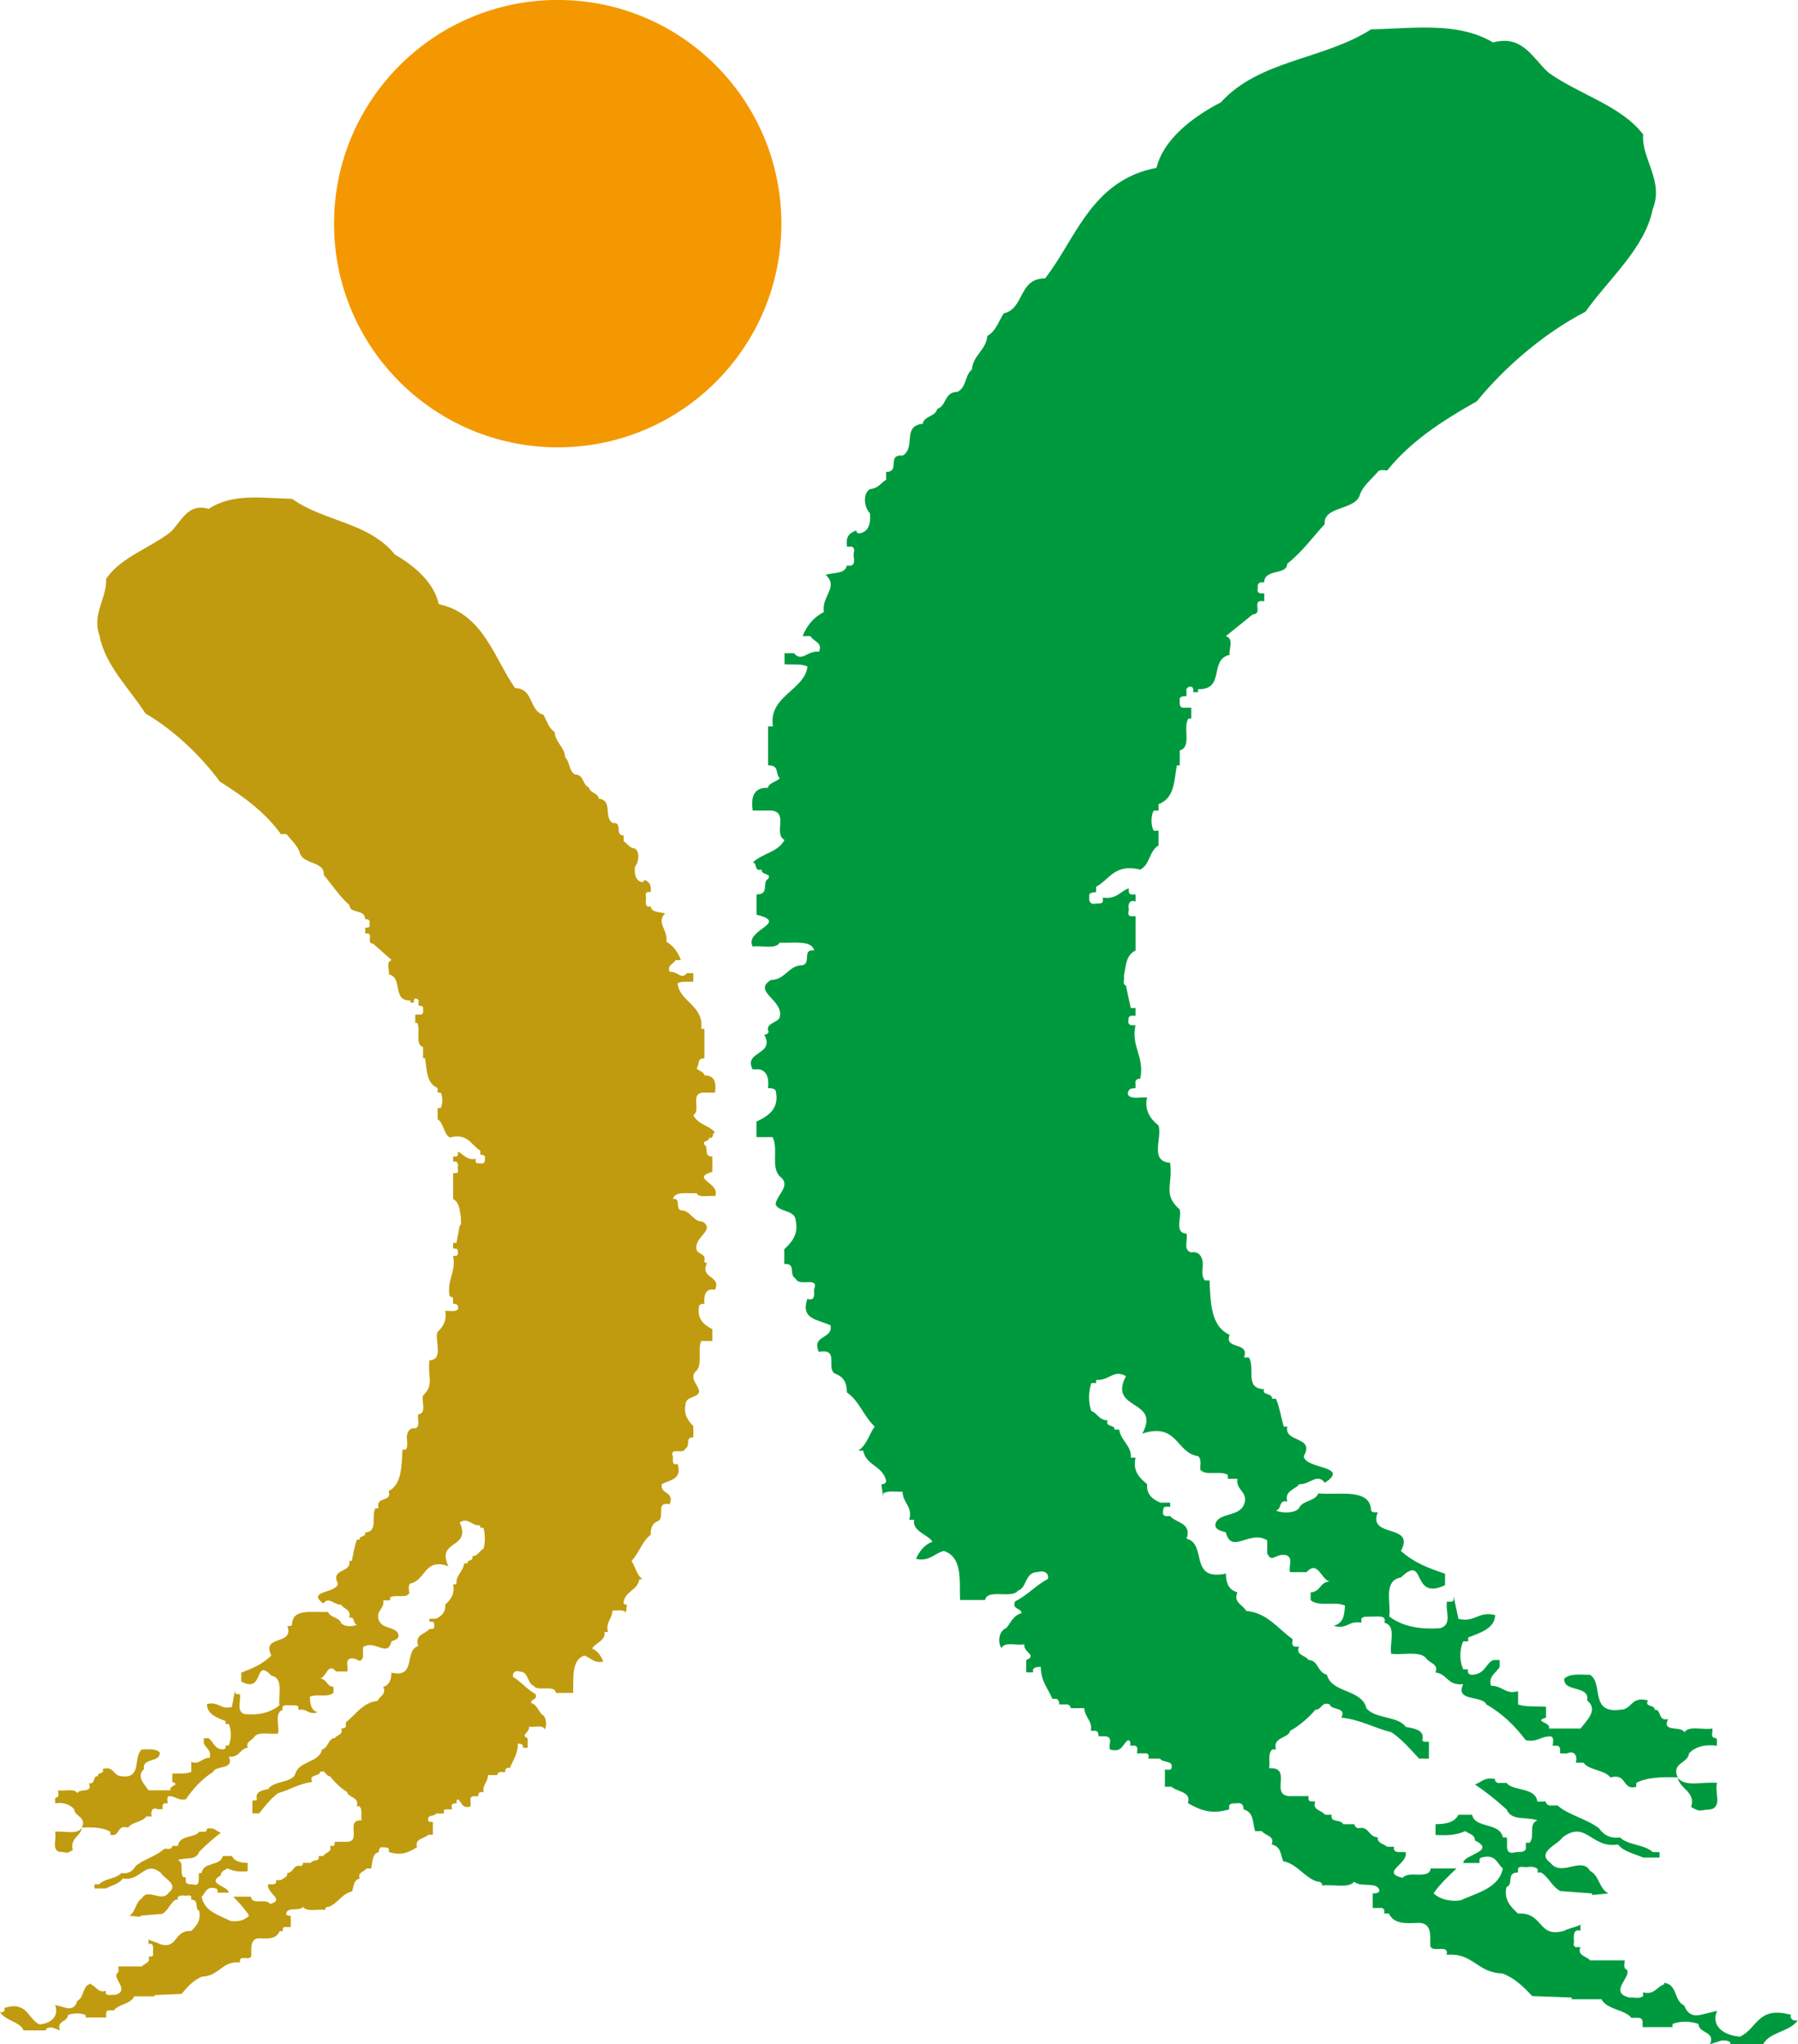 <?xml version="1.0" encoding="UTF-8" standalone="no"?>
<!-- Generator: Adobe Illustrator 16.0.0, SVG Export Plug-In . SVG Version: 6.00 Build 0)  -->

<svg
   xmlns:dc="http://purl.org/dc/elements/1.1/"
   xmlns:cc="http://creativecommons.org/ns#"
   xmlns:rdf="http://www.w3.org/1999/02/22-rdf-syntax-ns#"
   xmlns:svg="http://www.w3.org/2000/svg"
   xmlns="http://www.w3.org/2000/svg"
   xmlns:sodipodi="http://sodipodi.sourceforge.net/DTD/sodipodi-0.dtd"
   xmlns:inkscape="http://www.inkscape.org/namespaces/inkscape"
   version="1.1"
   id="圖層_1"
   x="0px"
   y="0px"
   width="200"
   height="227.386"
   viewBox="0 0 200 227.386"
   enable-background="new 0 0 595.276 841.89"
   xml:space="preserve"
   inkscape:version="0.48.4 r9939"
   sodipodi:docname="工程會.svg"><defs
   id="defs15" /><sodipodi:namedview
   pagecolor="#ffffff"
   bordercolor="#666666"
   borderopacity="1"
   objecttolerance="10"
   gridtolerance="10"
   guidetolerance="10"
   inkscape:pageopacity="0"
   inkscape:pageshadow="2"
   inkscape:window-width="1440"
   inkscape:window-height="747"
   id="namedview13"
   showgrid="false"
   fit-margin-top="0"
   fit-margin-left="0"
   fit-margin-right="0"
   fit-margin-bottom="0"
   inkscape:zoom="0.28032165"
   inkscape:cx="-145.55296"
   inkscape:cy="-232.24696"
   inkscape:window-x="-8"
   inkscape:window-y="-8"
   inkscape:window-maximized="1"
   inkscape:current-layer="圖層_1" />
<g
   id="g3"
   transform="matrix(7.004,0,0,7.004,-3104.122,-1094.26)">
	<g
   id="g5">
		<path
   d="m 471.194,188.698 h -0.521 c 0.017,-0.059 -0.093,-0.059 -0.135,-0.059 l -0.188,0.059 c 0.092,-0.208 -0.182,-0.169 -0.182,-0.32 -0.122,-0.049 -0.304,-0.049 -0.413,0 v 0.049 h -0.472 c -0.016,-0.049 0.031,-0.148 -0.079,-0.148 H 469.1 c -0.106,-0.136 -0.379,-0.123 -0.475,-0.295 h -0.471 v -0.027 l -0.628,-0.023 c -0.138,-0.149 -0.275,-0.284 -0.472,-0.359 -0.412,-0.013 -0.461,-0.333 -0.887,-0.297 0.045,-0.183 -0.245,-0.014 -0.26,-0.149 0,-0.146 0.03,-0.358 -0.185,-0.358 -0.227,0.013 -0.395,0.013 -0.473,-0.149 h -0.076 c 0.017,-0.048 0,-0.098 -0.073,-0.087 h -0.107 v -0.232 c 0.042,0 0.09,0 0.107,-0.038 -0.018,-0.16 -0.293,-0.048 -0.401,-0.147 -0.09,0.11 -0.331,0.037 -0.516,0.061 0.029,-0.024 -0.032,-0.074 -0.063,-0.061 -0.213,-0.062 -0.322,-0.284 -0.548,-0.325 -0.047,-0.121 -0.033,-0.23 -0.184,-0.268 0.059,-0.137 -0.107,-0.137 -0.155,-0.21 h -0.107 c -0.046,-0.148 -0.016,-0.298 -0.184,-0.346 0,-0.052 -0.018,-0.099 -0.074,-0.099 -0.047,0.01 -0.122,-0.013 -0.154,0.036 v 0.063 c -0.291,0.085 -0.456,0.012 -0.656,-0.099 0.06,-0.186 -0.168,-0.175 -0.26,-0.26 h -0.105 v -0.273 c 0.045,0 0.09,0.015 0.105,-0.021 0.031,-0.137 -0.137,-0.078 -0.182,-0.153 h -0.186 c 0.018,-0.047 0,-0.096 -0.06,-0.084 h -0.121 c 0,-0.037 0.029,-0.1 -0.031,-0.122 h -0.075 c 0,-0.027 0.013,-0.076 -0.032,-0.088 -0.09,0.049 -0.09,0.21 -0.291,0.148 -0.029,-0.073 0.062,-0.199 -0.077,-0.209 h -0.104 c 0,-0.027 0,-0.076 -0.046,-0.087 h -0.076 c 0.028,-0.16 -0.089,-0.197 -0.105,-0.359 h -0.218 c 0.019,-0.023 -0.045,-0.075 -0.072,-0.06 h -0.108 c 0,-0.026 0,-0.075 -0.049,-0.089 h -0.059 c -0.074,-0.173 -0.184,-0.284 -0.184,-0.507 -0.047,0 -0.094,0 -0.123,0.039 v 0.048 h -0.108 v -0.196 c 0.185,-0.076 -0.056,-0.125 -0.029,-0.25 -0.122,0.027 -0.317,-0.048 -0.364,0.061 -0.061,-0.084 -0.049,-0.271 0.075,-0.318 0.076,-0.087 0.107,-0.2 0.245,-0.237 -0.017,-0.096 -0.152,-0.048 -0.106,-0.185 0.213,-0.111 0.317,-0.247 0.521,-0.358 0.028,-0.073 -0.047,-0.148 -0.156,-0.11 -0.214,0 -0.168,0.248 -0.318,0.295 -0.092,0.136 -0.49,-0.037 -0.521,0.149 h -0.398 c -0.013,-0.296 0.047,-0.68 -0.258,-0.779 -0.152,0.038 -0.229,0.173 -0.441,0.126 0.043,-0.1 0.12,-0.222 0.26,-0.273 -0.064,-0.111 -0.323,-0.162 -0.291,-0.347 h -0.078 c 0.063,-0.208 -0.105,-0.273 -0.105,-0.445 -0.108,0 -0.23,-0.023 -0.306,0.025 v 0.063 l -0.032,-0.21 c 0.032,0.011 0.092,-0.023 0.074,-0.064 -0.059,-0.232 -0.317,-0.232 -0.361,-0.468 h -0.08 c 0.138,-0.087 0.171,-0.258 0.262,-0.383 -0.182,-0.173 -0.244,-0.406 -0.442,-0.542 0,-0.149 -0.046,-0.247 -0.186,-0.297 -0.154,-0.085 0.078,-0.41 -0.259,-0.346 -0.121,-0.273 0.229,-0.199 0.186,-0.422 -0.217,-0.098 -0.476,-0.098 -0.369,-0.419 0.136,0.037 0.106,-0.086 0.106,-0.149 0.093,-0.222 -0.242,-0.037 -0.289,-0.173 -0.121,-0.06 0.016,-0.247 -0.183,-0.233 v -0.236 c 0.123,-0.109 0.229,-0.248 0.183,-0.444 0,-0.186 -0.274,-0.138 -0.321,-0.27 0.018,-0.152 0.262,-0.3 0.063,-0.446 -0.139,-0.149 -0.016,-0.433 -0.11,-0.619 h -0.257 v -0.247 c 0.215,-0.099 0.367,-0.222 0.305,-0.494 -0.03,-0.037 -0.076,-0.037 -0.122,-0.037 0.017,-0.122 0,-0.271 -0.137,-0.298 h -0.107 c -0.15,-0.295 0.366,-0.222 0.184,-0.554 0.032,0.013 0.093,-0.037 0.061,-0.061 -0.028,-0.125 0.155,-0.125 0.185,-0.211 0.076,-0.273 -0.443,-0.41 -0.139,-0.594 0.23,0 0.276,-0.235 0.504,-0.235 0.139,-0.037 -0.014,-0.259 0.183,-0.234 -0.044,-0.172 -0.334,-0.112 -0.548,-0.124 -0.063,0.113 -0.289,0.039 -0.429,0.062 -0.139,-0.271 0.597,-0.372 0.062,-0.506 v -0.322 c 0.215,0 0.078,-0.186 0.183,-0.247 0.063,-0.098 -0.104,-0.048 -0.104,-0.148 -0.125,0.036 -0.063,-0.111 -0.14,-0.111 0.154,-0.149 0.399,-0.16 0.505,-0.359 -0.184,-0.1 0.074,-0.445 -0.215,-0.467 h -0.29 c -0.028,-0.189 0,-0.372 0.244,-0.36 0,-0.074 0.14,-0.1 0.185,-0.151 -0.078,-0.084 0,-0.207 -0.185,-0.207 v -0.618 h 0.077 c -0.077,-0.482 0.502,-0.572 0.549,-0.95 -0.09,-0.051 -0.242,-0.027 -0.365,-0.038 v -0.174 h 0.151 c 0.124,0.149 0.214,-0.049 0.397,-0.024 0.062,-0.151 -0.09,-0.16 -0.136,-0.248 h -0.124 c 0.062,-0.16 0.17,-0.298 0.338,-0.383 -0.046,-0.248 0.243,-0.394 0.026,-0.592 0.154,-0.039 0.308,-0.013 0.34,-0.149 0.153,0.038 0.105,-0.11 0.105,-0.172 0,-0.037 0.033,-0.1 -0.029,-0.125 h -0.076 c -0.017,-0.148 0.017,-0.209 0.153,-0.259 -0.015,0.025 0.013,0.037 0.027,0.05 0.171,-0.013 0.199,-0.172 0.185,-0.321 -0.089,-0.086 -0.122,-0.308 0,-0.384 0.138,-0.012 0.168,-0.096 0.257,-0.148 v -0.125 c 0.232,0 0,-0.284 0.264,-0.259 0.215,-0.135 -0.018,-0.468 0.318,-0.506 0.017,-0.124 0.201,-0.11 0.23,-0.235 0.152,-0.05 0.107,-0.271 0.323,-0.271 0.15,-0.087 0.105,-0.246 0.228,-0.358 0.014,-0.222 0.229,-0.31 0.243,-0.53 0.138,-0.075 0.182,-0.237 0.261,-0.358 0.334,-0.076 0.229,-0.556 0.657,-0.556 0.487,-0.62 0.732,-1.558 1.77,-1.756 0.107,-0.445 0.563,-0.804 1.021,-1.039 0.613,-0.678 1.637,-0.678 2.386,-1.16 0.688,-0.014 1.374,-0.125 1.938,0.208 0.475,-0.132 0.644,0.274 0.886,0.484 0.489,0.346 1.146,0.519 1.498,0.977 -0.032,0.382 0.335,0.739 0.151,1.187 -0.12,0.616 -0.7,1.109 -1.067,1.628 -0.692,0.358 -1.313,0.915 -1.726,1.423 -0.565,0.318 -1.056,0.642 -1.423,1.098 -0.044,0 -0.118,-0.023 -0.151,0.024 -0.105,0.125 -0.243,0.224 -0.291,0.384 -0.088,0.223 -0.578,0.162 -0.551,0.445 -0.195,0.21 -0.349,0.433 -0.596,0.629 0,0.186 -0.365,0.074 -0.365,0.297 -0.046,-0.011 -0.104,0 -0.104,0.062 0.013,0.037 -0.033,0.088 0.043,0.111 h 0.062 v 0.125 c -0.229,-0.037 0,0.196 -0.184,0.21 l -0.427,0.345 c 0.137,0.037 0.045,0.21 0.061,0.297 -0.335,0.074 -0.061,0.555 -0.502,0.545 v 0.047 h -0.077 c 0,-0.024 0.013,-0.074 -0.031,-0.087 -0.046,-0.011 -0.091,0.04 -0.075,0.063 v 0.087 c -0.063,0 -0.121,0.011 -0.107,0.063 0,0.048 -0.014,0.121 0.061,0.121 h 0.122 v 0.172 h -0.046 c -0.093,0.149 0.06,0.447 -0.137,0.507 v 0.237 h -0.046 c -0.046,0.247 -0.033,0.519 -0.291,0.616 v 0.102 h -0.077 c -0.046,0.084 -0.046,0.232 0,0.319 h 0.077 v 0.234 c -0.15,0.088 -0.136,0.31 -0.291,0.384 -0.411,-0.1 -0.487,0.161 -0.7,0.272 v 0.086 c -0.048,0 -0.124,0.013 -0.109,0.062 0,0.049 -0.015,0.124 0.078,0.124 0.044,-0.014 0.122,0.012 0.138,-0.037 v -0.063 c 0.214,0.036 0.289,-0.11 0.413,-0.147 0,0.037 -0.016,0.074 0.031,0.098 h 0.075 v 0.112 c -0.107,-0.038 -0.122,0.06 -0.106,0.122 -10e-4,0.037 -0.032,0.1 0.031,0.111 h 0.075 v 0.545 c -0.152,0.074 -0.152,0.234 -0.185,0.405 0.015,0.053 -0.033,0.127 0.032,0.152 l 0.077,0.357 h 0.075 v 0.123 c -0.032,0 -0.09,-0.012 -0.107,0.026 0,0.035 -0.031,0.099 0.032,0.123 h 0.075 c -0.075,0.345 0.152,0.507 0.074,0.854 -0.043,-0.016 -0.09,0.036 -0.074,0.062 v 0.085 c -0.032,0 -0.09,0 -0.107,0.037 -0.063,0.111 0.092,0.124 0.182,0.111 h 0.109 c -0.047,0.21 0.059,0.346 0.182,0.444 0.063,0.199 -0.15,0.568 0.185,0.593 0.042,0.371 -0.121,0.496 0.152,0.742 0.033,0.124 -0.092,0.373 0.107,0.382 0.029,0.102 -0.063,0.26 0.075,0.298 0.141,-0.025 0.184,0.098 0.184,0.186 0,0.087 -0.029,0.184 0.032,0.26 h 0.075 c 0.016,0.345 0.016,0.728 0.319,0.863 -0.093,0.246 0.321,0.099 0.229,0.36 h 0.077 c 0.106,0.174 -0.077,0.492 0.244,0.505 -0.046,0.099 0.125,0.051 0.125,0.15 h 0.061 c 0.06,0.148 0.076,0.27 0.123,0.443 h 0.057 c -0.057,0.26 0.444,0.148 0.261,0.469 0.018,0.21 0.75,0.15 0.335,0.423 -0.122,-0.162 -0.241,0.034 -0.41,0.023 -0.031,0.072 -0.242,0.099 -0.186,0.274 -0.149,-0.027 -0.074,0.109 -0.18,0.146 0.123,0.047 0.304,0.036 0.365,-0.037 0.046,-0.126 0.259,-0.109 0.306,-0.236 0.364,0.026 0.824,-0.085 0.841,0.273 0.017,0.036 0.073,0.024 0.105,0.024 -0.169,0.422 0.607,0.172 0.367,0.617 0.215,0.185 0.41,0.262 0.701,0.36 v 0.182 c -0.55,0.261 -0.291,-0.516 -0.701,-0.122 -0.289,0.051 -0.152,0.41 -0.185,0.62 0.199,0.148 0.458,0.21 0.81,0.185 0.199,-0.062 0.076,-0.273 0.107,-0.422 0.032,0 0.092,0.014 0.105,-0.024 v -0.06 l 0.077,0.358 c 0.277,0.061 0.305,-0.125 0.582,-0.061 0,0.209 -0.231,0.281 -0.427,0.357 v 0.061 h -0.079 c -0.061,0.126 -0.061,0.312 0,0.446 h 0.079 c -0.017,0.036 0,0.086 0.061,0.086 0.211,-0.012 0.211,-0.175 0.334,-0.234 h 0.105 v 0.109 c -0.06,0.098 -0.183,0.149 -0.138,0.298 0.187,0 0.233,0.148 0.43,0.086 v 0.212 c 0.138,0.047 0.307,0.022 0.444,0.037 v 0.172 c -0.216,0.061 0.091,0.074 0.044,0.173 h 0.504 c 0.093,-0.123 0.291,-0.298 0.105,-0.446 0.046,-0.248 -0.38,-0.123 -0.363,-0.346 0.091,-0.088 0.258,-0.061 0.409,-0.061 0.217,0.137 -0.012,0.618 0.477,0.555 0.197,0 0.165,-0.222 0.443,-0.148 -0.064,0.111 0.12,0.064 0.104,0.148 0.12,-0.011 0.044,0.186 0.215,0.148 -0.106,0.22 0.212,0.099 0.259,0.21 0.074,-0.111 0.291,-0.034 0.444,-0.06 0.012,0.06 -0.033,0.124 0.029,0.148 0.076,0 0.029,0.086 0.047,0.125 -0.2,-0.027 -0.354,0.021 -0.446,0.122 -0.014,0.159 -0.285,0.147 -0.18,0.382 0.105,0.162 0.413,0.061 0.626,0.087 -0.047,0.136 0.09,0.383 -0.109,0.421 -0.211,0.012 -0.137,0.048 -0.304,-0.038 0.077,-0.247 -0.182,-0.284 -0.213,-0.47 -0.248,-0.011 -0.505,0 -0.658,0.087 v 0.062 c -0.229,0.063 -0.137,-0.224 -0.41,-0.149 -0.094,-0.124 -0.336,-0.109 -0.428,-0.235 h -0.124 c 0.031,-0.074 0,-0.209 -0.138,-0.147 h -0.106 c -0.015,-0.037 0.019,-0.1 -0.045,-0.122 h -0.077 c 0,-0.051 0.033,-0.125 -0.031,-0.149 -0.166,0 -0.212,0.098 -0.396,0.061 -0.17,-0.223 -0.366,-0.42 -0.625,-0.567 -0.063,-0.15 -0.504,-0.038 -0.369,-0.322 -0.259,0.024 -0.243,-0.161 -0.441,-0.187 0.061,-0.137 -0.106,-0.148 -0.152,-0.232 -0.109,-0.113 -0.369,-0.04 -0.55,-0.064 -0.032,-0.161 0.09,-0.444 -0.108,-0.494 0.045,-0.136 -0.139,-0.088 -0.212,-0.098 -0.05,0.01 -0.123,-0.015 -0.154,0.037 v 0.061 c -0.216,-0.037 -0.216,0.112 -0.439,0.05 0.165,-0.05 0.165,-0.172 0.18,-0.321 -0.153,-0.074 -0.427,0.025 -0.546,-0.088 v -0.122 c 0.166,-0.012 0.137,-0.162 0.302,-0.174 -0.136,-0.025 -0.183,-0.346 -0.368,-0.148 h -0.262 c -0.027,-0.087 0.063,-0.236 -0.07,-0.272 -0.171,-0.025 -0.214,0.135 -0.292,-0.025 v -0.208 c -0.275,-0.175 -0.564,0.233 -0.657,-0.126 -0.078,-0.024 -0.213,-0.049 -0.151,-0.172 0.09,-0.137 0.366,-0.085 0.44,-0.272 0.077,-0.199 -0.136,-0.222 -0.105,-0.407 h -0.152 v -0.062 c -0.122,-0.075 -0.365,0.026 -0.44,-0.088 0,-0.073 0.026,-0.159 -0.032,-0.21 -0.352,-0.047 -0.322,-0.542 -0.887,-0.358 0.302,-0.554 -0.55,-0.358 -0.259,-0.913 -0.2,-0.112 -0.261,0.074 -0.474,0.061 v 0.05 h -0.076 c -0.048,0.136 -0.048,0.322 0,0.444 0.089,0.025 0.122,0.148 0.259,0.148 -0.046,0.111 0.123,0.063 0.106,0.146 h 0.077 c 0.029,0.188 0.197,0.248 0.185,0.446 h 0.075 c -0.049,0.211 0.061,0.321 0.184,0.421 -0.016,0.161 0.092,0.247 0.214,0.294 h 0.152 v 0.065 c -0.031,0 -0.095,-0.013 -0.107,0.024 0,0.037 -0.034,0.098 0.031,0.125 h 0.076 c 0.092,0.108 0.349,0.108 0.26,0.358 0.334,0.085 0.029,0.678 0.625,0.555 0,0.145 0.045,0.26 0.184,0.297 -0.074,0.16 0.088,0.197 0.138,0.295 0.336,0.027 0.519,0.298 0.733,0.444 0.015,0.038 -0.035,0.101 0.045,0.124 h 0.062 c -0.062,0.136 0.105,0.136 0.151,0.212 0.154,0 0.137,0.196 0.291,0.234 0.078,0.297 0.55,0.222 0.627,0.531 0.139,0.172 0.505,0.122 0.625,0.297 0.14,0.025 0.307,0.051 0.262,0.21 0.017,0.037 0.061,0.024 0.106,0.024 v 0.27 h -0.155 c -0.137,-0.146 -0.273,-0.307 -0.44,-0.419 -0.289,-0.071 -0.475,-0.196 -0.797,-0.233 0.095,-0.172 -0.168,-0.113 -0.182,-0.209 -0.136,-0.052 -0.12,0.084 -0.229,0.084 -0.09,0.111 -0.259,0.26 -0.4,0.335 -0.027,0.122 -0.284,0.097 -0.226,0.296 h -0.059 c -0.078,0.075 -0.031,0.199 -0.05,0.299 0.397,-0.027 -0.028,0.467 0.369,0.442 h 0.258 c 0,0.025 -0.015,0.074 0.035,0.085 h 0.072 c -0.06,0.138 0.109,0.138 0.151,0.211 h 0.11 c -0.032,0.135 0.139,0.063 0.182,0.15 h 0.182 c -0.011,0.025 0.031,0.074 0.077,0.062 0.153,-0.026 0.136,0.135 0.291,0.148 -0.016,0.085 0.078,0.096 0.151,0.149 h 0.109 c -0.016,0.035 0,0.084 0.075,0.084 h 0.106 c 0.048,0.187 -0.409,0.323 -0.047,0.409 0.095,-0.123 0.427,0.036 0.444,-0.149 h 0.412 c -0.12,0.113 -0.274,0.258 -0.365,0.396 0.091,0.085 0.245,0.136 0.427,0.111 0.273,-0.123 0.611,-0.197 0.673,-0.507 -0.093,-0.073 -0.108,-0.235 -0.337,-0.174 -0.049,0.015 -0.032,0.06 -0.032,0.087 h -0.259 c 0,-0.134 0.535,-0.185 0.185,-0.358 0,-0.088 -0.078,-0.098 -0.154,-0.147 -0.137,0.059 -0.273,0.073 -0.472,0.059 v -0.17 c 0.183,0 0.307,-0.037 0.365,-0.15 h 0.216 c 0.045,0.224 0.439,0.113 0.488,0.36 h 0.06 c 0.032,0.085 -0.06,0.295 0.152,0.233 0.062,0 0.154,0 0.154,-0.061 V 185.5 h 0.059 c 0.093,-0.111 -0.028,-0.295 0.125,-0.358 -0.199,-0.061 -0.41,0.013 -0.49,-0.172 -0.152,-0.137 -0.318,-0.274 -0.503,-0.396 0.106,-0.038 0.155,-0.123 0.321,-0.086 -0.017,0.035 0.044,0.074 0.073,0.061 h 0.108 c 0.105,0.136 0.458,0.062 0.49,0.295 h 0.138 c -0.018,0.027 0.044,0.074 0.074,0.063 h 0.108 c 0.165,0.148 0.458,0.211 0.656,0.36 0.062,0.085 0.154,0.171 0.337,0.148 0.121,0.123 0.397,0.111 0.518,0.233 h 0.109 v 0.086 h -0.261 c -0.137,-0.061 -0.321,-0.098 -0.398,-0.208 -0.427,0.073 -0.503,-0.396 -0.884,-0.111 -0.061,0.111 -0.43,0.233 -0.186,0.406 0.172,0.224 0.492,-0.111 0.625,0.125 0.151,0.075 0.14,0.283 0.294,0.358 l -0.261,0.025 v -0.025 l -0.505,-0.038 c -0.137,-0.072 -0.171,-0.209 -0.306,-0.295 h -0.06 c 0.046,-0.075 -0.078,-0.102 -0.153,-0.086 -0.046,0.011 -0.123,-0.026 -0.153,0.023 v 0.063 c -0.196,0 -0.059,0.185 -0.184,0.232 -0.045,0.212 0.08,0.322 0.184,0.42 0.414,-0.022 0.307,0.397 0.734,0.274 0.058,-0.037 0.213,-0.063 0.258,-0.099 v 0.099 c -0.12,-0.037 -0.105,0.087 -0.105,0.148 0.015,0.035 -0.03,0.085 0.029,0.112 h 0.076 c -0.06,0.135 0.105,0.146 0.151,0.209 h 0.552 c 0,0.049 -0.03,0.124 0.031,0.147 0.091,0.11 -0.304,0.361 0.046,0.445 0.061,-0.01 0.15,0.027 0.214,-0.023 v -0.061 c 0.182,0.048 0.213,-0.088 0.335,-0.126 v -0.024 c 0.215,0.024 0.151,0.286 0.32,0.36 0.031,0.085 0.094,0.184 0.258,0.148 l 0.263,-0.063 c -0.109,0.259 0.136,0.394 0.363,0.409 0.278,-0.125 0.278,-0.494 0.811,-0.346 -0.028,0.048 0.031,0.111 0.109,0.085 -0.125,0.185 -0.448,0.185 -0.552,0.381"
   id="path7"
   inkscape:connector-curvature="0"
   style="fill:#009a3e" />
		<path
   d="m 448.498,159.787 c 0,-1.965 1.592,-3.554 3.553,-3.554 1.962,0 3.551,1.589 3.551,3.554 0,1.962 -1.589,3.551 -3.551,3.551 -1.961,-0.001 -3.553,-1.589 -3.553,-3.551"
   id="path9"
   inkscape:connector-curvature="0"
   style="fill:#f39800" />
		<path
   d="m 443.569,188.479 h 0.354 c -0.007,-0.046 0.065,-0.046 0.097,-0.046 l 0.127,0.046 c -0.065,-0.157 0.124,-0.131 0.124,-0.243 0.083,-0.036 0.21,-0.036 0.282,0 v 0.038 h 0.325 c 0.009,-0.038 -0.021,-0.113 0.049,-0.113 h 0.075 c 0.073,-0.101 0.262,-0.095 0.325,-0.224 h 0.321 v -0.019 l 0.428,-0.018 c 0.095,-0.115 0.19,-0.218 0.324,-0.275 0.283,-0.009 0.314,-0.254 0.606,-0.225 -0.03,-0.14 0.167,-0.008 0.178,-0.111 0,-0.114 -0.021,-0.273 0.128,-0.273 0.153,0.009 0.268,0.009 0.323,-0.113 h 0.051 c -0.01,-0.037 0,-0.076 0.05,-0.065 h 0.075 v -0.179 c -0.032,0 -0.062,0 -0.075,-0.029 0.014,-0.122 0.199,-0.037 0.273,-0.111 0.061,0.085 0.231,0.027 0.354,0.048 -0.021,-0.021 0.02,-0.059 0.043,-0.048 0.144,-0.046 0.219,-0.216 0.378,-0.246 0.03,-0.093 0.02,-0.178 0.122,-0.206 -0.041,-0.103 0.077,-0.103 0.104,-0.159 h 0.076 c 0.032,-0.115 0.008,-0.226 0.124,-0.263 0,-0.038 0.009,-0.076 0.051,-0.076 0.034,0.01 0.087,-0.008 0.108,0.028 v 0.048 c 0.196,0.066 0.313,0.008 0.448,-0.076 -0.044,-0.137 0.114,-0.132 0.178,-0.197 h 0.072 v -0.205 c -0.032,0 -0.063,0.009 -0.072,-0.021 -0.021,-0.103 0.094,-0.056 0.123,-0.111 h 0.127 c -0.011,-0.038 0,-0.076 0.04,-0.066 h 0.086 c 0,-0.03 -0.021,-0.074 0.021,-0.094 h 0.053 c 0,-0.021 -0.012,-0.055 0.02,-0.065 0.063,0.037 0.063,0.159 0.198,0.111 0.022,-0.056 -0.04,-0.151 0.052,-0.161 h 0.074 c 0,-0.018 0,-0.055 0.033,-0.065 h 0.051 c -0.021,-0.119 0.063,-0.149 0.072,-0.27 h 0.146 c -0.008,-0.02 0.035,-0.057 0.053,-0.049 h 0.072 c 0,-0.018 0,-0.055 0.035,-0.066 h 0.04 c 0.052,-0.131 0.126,-0.215 0.126,-0.385 0.029,0 0.061,0 0.082,0.03 v 0.036 h 0.074 v -0.151 c -0.127,-0.054 0.041,-0.093 0.021,-0.186 0.081,0.019 0.219,-0.038 0.25,0.046 0.038,-0.064 0.031,-0.205 -0.051,-0.243 -0.053,-0.065 -0.076,-0.15 -0.167,-0.18 0.008,-0.075 0.102,-0.037 0.072,-0.138 -0.147,-0.086 -0.222,-0.191 -0.356,-0.273 -0.02,-0.056 0.031,-0.115 0.104,-0.085 0.148,0 0.116,0.188 0.222,0.225 0.061,0.101 0.333,-0.028 0.354,0.113 h 0.273 c 0.009,-0.226 -0.034,-0.517 0.175,-0.592 0.104,0.028 0.155,0.129 0.304,0.094 -0.031,-0.076 -0.084,-0.169 -0.177,-0.206 0.041,-0.086 0.22,-0.123 0.196,-0.263 h 0.055 c -0.042,-0.161 0.071,-0.209 0.071,-0.34 0.073,0 0.157,-0.018 0.208,0.021 v 0.046 l 0.024,-0.16 c -0.024,0.007 -0.065,-0.018 -0.055,-0.047 0.039,-0.179 0.221,-0.179 0.251,-0.358 h 0.052 c -0.095,-0.065 -0.115,-0.195 -0.176,-0.291 0.124,-0.131 0.164,-0.307 0.302,-0.413 0,-0.112 0.029,-0.19 0.126,-0.224 0.104,-0.066 -0.053,-0.31 0.177,-0.263 0.083,-0.208 -0.156,-0.152 -0.124,-0.32 0.145,-0.075 0.322,-0.075 0.251,-0.32 -0.096,0.03 -0.075,-0.066 -0.075,-0.113 -0.063,-0.168 0.167,-0.027 0.199,-0.131 0.083,-0.047 -0.012,-0.185 0.125,-0.178 v -0.178 c -0.083,-0.085 -0.157,-0.188 -0.125,-0.337 0,-0.143 0.188,-0.106 0.218,-0.208 -0.01,-0.113 -0.176,-0.225 -0.041,-0.338 0.095,-0.112 0.012,-0.329 0.073,-0.47 h 0.177 v -0.187 c -0.146,-0.077 -0.25,-0.17 -0.209,-0.376 0.022,-0.027 0.054,-0.027 0.084,-0.027 -0.011,-0.096 0,-0.207 0.094,-0.226 h 0.074 c 0.105,-0.226 -0.252,-0.17 -0.127,-0.424 -0.019,0.011 -0.062,-0.026 -0.041,-0.045 0.022,-0.097 -0.104,-0.097 -0.125,-0.161 -0.052,-0.206 0.306,-0.311 0.095,-0.45 -0.158,0 -0.188,-0.179 -0.344,-0.179 -0.096,-0.029 0.009,-0.196 -0.127,-0.18 0.031,-0.13 0.23,-0.082 0.376,-0.093 0.041,0.086 0.199,0.028 0.293,0.049 0.096,-0.208 -0.408,-0.282 -0.043,-0.387 v -0.243 c -0.146,0 -0.051,-0.141 -0.125,-0.187 -0.041,-0.076 0.074,-0.039 0.074,-0.115 0.083,0.029 0.042,-0.083 0.094,-0.083 -0.104,-0.114 -0.272,-0.122 -0.345,-0.273 0.125,-0.075 -0.053,-0.338 0.146,-0.357 h 0.198 c 0.021,-0.141 0,-0.282 -0.168,-0.273 0,-0.057 -0.094,-0.073 -0.125,-0.111 0.054,-0.068 0,-0.162 0.125,-0.162 v -0.467 h -0.052 c 0.052,-0.368 -0.346,-0.432 -0.374,-0.723 0.061,-0.039 0.166,-0.02 0.249,-0.028 v -0.133 H 454.1 c -0.086,0.114 -0.146,-0.038 -0.273,-0.02 -0.044,-0.112 0.063,-0.121 0.095,-0.188 h 0.084 c -0.043,-0.122 -0.115,-0.225 -0.23,-0.291 0.031,-0.187 -0.167,-0.3 -0.021,-0.45 -0.104,-0.029 -0.209,-0.011 -0.23,-0.113 -0.104,0.029 -0.071,-0.083 -0.071,-0.131 0,-0.028 -0.023,-0.075 0.019,-0.095 h 0.053 c 0.011,-0.112 -0.01,-0.157 -0.104,-0.197 0.01,0.019 -0.011,0.03 -0.021,0.04 -0.115,-0.01 -0.137,-0.132 -0.124,-0.247 0.06,-0.064 0.081,-0.233 0,-0.288 -0.094,-0.01 -0.116,-0.078 -0.179,-0.115 v -0.093 c -0.156,0 0,-0.215 -0.178,-0.197 -0.146,-0.104 0.011,-0.358 -0.218,-0.387 -0.012,-0.094 -0.137,-0.084 -0.158,-0.179 -0.104,-0.037 -0.073,-0.204 -0.22,-0.204 -0.104,-0.066 -0.072,-0.188 -0.155,-0.273 -0.011,-0.167 -0.157,-0.234 -0.168,-0.404 -0.094,-0.056 -0.125,-0.177 -0.177,-0.272 -0.229,-0.057 -0.156,-0.423 -0.45,-0.423 -0.333,-0.469 -0.501,-1.181 -1.214,-1.334 -0.07,-0.339 -0.386,-0.61 -0.696,-0.788 -0.421,-0.518 -1.12,-0.518 -1.632,-0.884 -0.471,-0.01 -0.939,-0.095 -1.327,0.16 -0.323,-0.104 -0.438,0.206 -0.603,0.367 -0.337,0.262 -0.785,0.395 -1.024,0.743 0.02,0.29 -0.23,0.56 -0.105,0.901 0.085,0.469 0.479,0.845 0.729,1.237 0.472,0.275 0.898,0.697 1.182,1.082 0.387,0.244 0.72,0.489 0.971,0.836 0.032,0 0.082,-0.018 0.106,0.019 0.071,0.093 0.165,0.169 0.198,0.292 0.062,0.169 0.396,0.123 0.375,0.336 0.136,0.16 0.242,0.33 0.41,0.481 0,0.138 0.249,0.055 0.249,0.225 0.029,-0.009 0.072,0 0.072,0.047 -0.014,0.027 0.021,0.064 -0.029,0.084 h -0.043 v 0.093 c 0.157,-0.027 0,0.152 0.126,0.162 l 0.294,0.26 c -0.096,0.029 -0.032,0.16 -0.043,0.226 0.229,0.058 0.043,0.426 0.342,0.415 v 0.035 h 0.054 c 0,-0.016 -0.011,-0.054 0.022,-0.064 0.03,-0.01 0.063,0.029 0.052,0.048 v 0.064 c 0.041,0 0.084,0.01 0.072,0.047 0,0.037 0.012,0.094 -0.04,0.094 h -0.084 v 0.133 h 0.03 c 0.063,0.112 -0.044,0.337 0.094,0.384 v 0.177 h 0.031 c 0.032,0.189 0.019,0.395 0.2,0.472 v 0.074 h 0.049 c 0.034,0.067 0.034,0.179 0,0.245 h -0.049 v 0.178 c 0.103,0.064 0.092,0.236 0.196,0.29 0.283,-0.077 0.336,0.121 0.482,0.209 v 0.063 c 0.03,0 0.082,0.009 0.073,0.049 0,0.037 0.009,0.092 -0.056,0.092 -0.027,-0.008 -0.083,0.01 -0.091,-0.027 v -0.047 c -0.146,0.027 -0.201,-0.085 -0.284,-0.115 0,0.03 0.013,0.057 -0.02,0.078 h -0.053 v 0.084 c 0.072,-0.028 0.085,0.046 0.072,0.093 0,0.027 0.021,0.076 -0.02,0.086 h -0.053 v 0.411 c 0.104,0.058 0.104,0.18 0.125,0.311 -0.011,0.037 0.021,0.093 -0.021,0.113 l -0.051,0.273 h -0.053 v 0.091 c 0.021,0 0.061,-0.007 0.072,0.021 0,0.028 0.021,0.073 -0.02,0.094 h -0.053 c 0.053,0.263 -0.106,0.384 -0.053,0.648 0.032,-0.011 0.063,0.029 0.053,0.047 v 0.067 c 0.021,0 0.061,0 0.072,0.027 0.042,0.085 -0.063,0.095 -0.125,0.085 h -0.072 c 0.031,0.158 -0.041,0.262 -0.124,0.337 -0.043,0.151 0.103,0.432 -0.126,0.45 -0.033,0.282 0.083,0.376 -0.105,0.563 -0.02,0.094 0.063,0.281 -0.072,0.292 -0.021,0.077 0.041,0.196 -0.052,0.225 -0.094,-0.02 -0.13,0.076 -0.13,0.141 0,0.066 0.024,0.141 -0.017,0.196 h -0.053 c -0.012,0.264 -0.012,0.556 -0.219,0.658 0.062,0.187 -0.22,0.075 -0.159,0.274 h -0.051 c -0.073,0.131 0.051,0.374 -0.167,0.384 0.029,0.075 -0.086,0.037 -0.086,0.114 h -0.041 c -0.043,0.111 -0.051,0.205 -0.081,0.336 h -0.041 c 0.041,0.198 -0.305,0.115 -0.18,0.36 -0.014,0.158 -0.512,0.11 -0.23,0.318 0.083,-0.123 0.167,0.025 0.281,0.018 0.021,0.056 0.17,0.075 0.129,0.207 0.1,-0.019 0.049,0.084 0.122,0.112 -0.081,0.037 -0.208,0.029 -0.251,-0.028 -0.031,-0.094 -0.176,-0.084 -0.208,-0.177 -0.251,0.016 -0.566,-0.066 -0.572,0.205 -0.014,0.029 -0.056,0.019 -0.074,0.019 0.114,0.32 -0.419,0.131 -0.254,0.47 -0.146,0.139 -0.279,0.195 -0.478,0.272 v 0.141 c 0.374,0.199 0.198,-0.395 0.478,-0.094 0.202,0.037 0.106,0.31 0.129,0.471 -0.138,0.112 -0.314,0.16 -0.554,0.14 -0.137,-0.046 -0.053,-0.208 -0.075,-0.318 -0.021,0 -0.062,0.008 -0.076,-0.02 v -0.05 l -0.05,0.274 c -0.187,0.049 -0.208,-0.094 -0.397,-0.046 0,0.16 0.158,0.217 0.296,0.271 v 0.047 h 0.051 c 0.043,0.094 0.043,0.235 0,0.339 h -0.051 c 0.011,0.028 0,0.064 -0.043,0.064 -0.146,-0.009 -0.146,-0.131 -0.231,-0.179 h -0.071 v 0.085 c 0.039,0.076 0.123,0.113 0.093,0.226 -0.126,0 -0.157,0.114 -0.292,0.066 v 0.159 c -0.095,0.038 -0.21,0.019 -0.302,0.029 v 0.131 c 0.144,0.048 -0.062,0.055 -0.03,0.132 h -0.346 c -0.063,-0.092 -0.202,-0.224 -0.074,-0.337 -0.032,-0.188 0.263,-0.096 0.251,-0.264 -0.063,-0.066 -0.177,-0.048 -0.283,-0.048 -0.146,0.106 0.011,0.472 -0.323,0.425 -0.135,0 -0.117,-0.17 -0.302,-0.113 0.042,0.083 -0.087,0.045 -0.074,0.113 -0.086,-0.012 -0.035,0.14 -0.144,0.111 0.07,0.169 -0.149,0.075 -0.183,0.159 -0.05,-0.084 -0.195,-0.027 -0.301,-0.046 -0.011,0.046 0.022,0.092 -0.021,0.111 -0.052,0 -0.022,0.068 -0.032,0.096 0.139,-0.021 0.24,0.02 0.304,0.094 0.01,0.121 0.197,0.114 0.123,0.292 -0.073,0.121 -0.281,0.047 -0.427,0.065 0.032,0.106 -0.062,0.291 0.075,0.319 0.144,0.009 0.095,0.037 0.207,-0.028 -0.053,-0.185 0.127,-0.216 0.145,-0.356 0.167,-0.011 0.346,0 0.451,0.065 v 0.047 c 0.158,0.046 0.095,-0.169 0.282,-0.112 0.063,-0.094 0.229,-0.085 0.29,-0.178 h 0.086 c -0.021,-0.059 0,-0.162 0.093,-0.114 h 0.075 c 0.011,-0.03 -0.01,-0.074 0.03,-0.094 h 0.055 c 0,-0.039 -0.021,-0.096 0.018,-0.115 0.114,0 0.146,0.076 0.271,0.05 0.118,-0.171 0.252,-0.319 0.432,-0.434 0.042,-0.111 0.342,-0.027 0.25,-0.243 0.177,0.018 0.166,-0.123 0.302,-0.142 -0.041,-0.103 0.074,-0.111 0.106,-0.177 0.074,-0.085 0.25,-0.028 0.375,-0.048 0.022,-0.122 -0.063,-0.337 0.073,-0.374 -0.032,-0.105 0.093,-0.067 0.148,-0.075 0.028,0.008 0.08,-0.01 0.101,0.026 v 0.049 c 0.148,-0.03 0.148,0.085 0.306,0.037 -0.114,-0.037 -0.114,-0.132 -0.126,-0.245 0.104,-0.056 0.292,0.018 0.377,-0.065 v -0.094 c -0.118,-0.011 -0.097,-0.122 -0.21,-0.132 0.092,-0.019 0.125,-0.264 0.251,-0.112 h 0.178 c 0.021,-0.067 -0.041,-0.179 0.05,-0.207 0.116,-0.019 0.146,0.103 0.2,-0.019 v -0.159 c 0.189,-0.133 0.388,0.178 0.452,-0.094 0.051,-0.021 0.144,-0.039 0.101,-0.132 -0.062,-0.103 -0.252,-0.065 -0.303,-0.207 -0.051,-0.151 0.092,-0.169 0.073,-0.311 h 0.107 v -0.045 c 0.077,-0.057 0.25,0.018 0.303,-0.066 0,-0.056 -0.023,-0.122 0.018,-0.158 0.243,-0.041 0.221,-0.416 0.607,-0.273 -0.208,-0.423 0.375,-0.275 0.177,-0.697 0.137,-0.086 0.18,0.056 0.326,0.047 v 0.038 h 0.051 c 0.031,0.103 0.031,0.244 0,0.337 -0.061,0.02 -0.084,0.116 -0.179,0.116 0.033,0.083 -0.085,0.046 -0.071,0.111 h -0.054 c -0.021,0.142 -0.136,0.187 -0.124,0.334 h -0.053 c 0.03,0.163 -0.042,0.246 -0.125,0.323 0.01,0.122 -0.065,0.188 -0.148,0.224 h -0.102 v 0.048 c 0.019,0 0.062,-0.01 0.072,0.019 0,0.028 0.021,0.076 -0.021,0.095 h -0.051 c -0.063,0.083 -0.243,0.083 -0.178,0.272 -0.231,0.064 -0.021,0.516 -0.427,0.422 0,0.112 -0.032,0.197 -0.129,0.226 0.055,0.122 -0.064,0.149 -0.091,0.224 -0.232,0.02 -0.359,0.228 -0.502,0.339 -0.011,0.028 0.02,0.074 -0.033,0.096 h -0.043 c 0.043,0.102 -0.07,0.102 -0.102,0.156 -0.106,0 -0.097,0.151 -0.2,0.179 -0.055,0.225 -0.378,0.171 -0.432,0.406 -0.087,0.13 -0.341,0.093 -0.425,0.224 -0.096,0.019 -0.21,0.038 -0.18,0.161 -0.008,0.026 -0.039,0.019 -0.071,0.019 v 0.206 h 0.106 c 0.091,-0.114 0.186,-0.235 0.301,-0.321 0.198,-0.056 0.322,-0.149 0.543,-0.178 -0.062,-0.131 0.115,-0.082 0.126,-0.16 0.092,-0.038 0.082,0.068 0.157,0.068 0.062,0.084 0.176,0.195 0.271,0.251 0.021,0.094 0.196,0.075 0.155,0.226 h 0.041 c 0.054,0.058 0.021,0.15 0.033,0.225 -0.271,-0.019 0.021,0.355 -0.249,0.34 h -0.178 c 0,0.015 0.008,0.056 -0.021,0.065 h -0.053 c 0.042,0.102 -0.075,0.102 -0.105,0.16 h -0.075 c 0.023,0.103 -0.092,0.045 -0.124,0.109 h -0.125 c 0.011,0.022 -0.021,0.059 -0.051,0.048 -0.105,-0.016 -0.096,0.106 -0.198,0.114 0.009,0.066 -0.052,0.076 -0.106,0.113 h -0.074 c 0.014,0.028 0,0.066 -0.049,0.066 h -0.074 c -0.033,0.142 0.279,0.244 0.031,0.312 -0.064,-0.097 -0.293,0.025 -0.304,-0.115 h -0.281 c 0.082,0.084 0.188,0.198 0.251,0.301 -0.063,0.067 -0.169,0.102 -0.295,0.084 -0.187,-0.094 -0.415,-0.15 -0.459,-0.385 0.062,-0.055 0.072,-0.178 0.229,-0.131 0.032,0.011 0.023,0.046 0.023,0.066 h 0.178 c 0,-0.103 -0.368,-0.14 -0.126,-0.273 0,-0.066 0.052,-0.075 0.106,-0.112 0.093,0.046 0.186,0.056 0.321,0.046 v -0.134 c -0.125,0 -0.21,-0.027 -0.251,-0.109 h -0.145 c -0.032,0.168 -0.303,0.082 -0.336,0.271 h -0.039 c -0.022,0.066 0.039,0.226 -0.107,0.179 -0.04,0 -0.105,0 -0.105,-0.049 v -0.064 h -0.04 c -0.062,-0.084 0.022,-0.229 -0.084,-0.273 0.136,-0.047 0.285,0.012 0.337,-0.13 0.101,-0.103 0.219,-0.208 0.343,-0.302 -0.075,-0.028 -0.104,-0.093 -0.221,-0.065 0.012,0.03 -0.032,0.058 -0.05,0.048 h -0.072 c -0.074,0.106 -0.314,0.046 -0.337,0.225 h -0.092 c 0.009,0.018 -0.03,0.056 -0.055,0.046 h -0.071 c -0.117,0.114 -0.313,0.159 -0.452,0.271 -0.04,0.069 -0.103,0.133 -0.228,0.114 -0.083,0.093 -0.27,0.085 -0.354,0.179 h -0.074 v 0.066 h 0.18 c 0.09,-0.047 0.217,-0.074 0.271,-0.16 0.291,0.056 0.345,-0.301 0.606,-0.085 0.042,0.085 0.292,0.179 0.123,0.311 -0.112,0.167 -0.333,-0.085 -0.428,0.093 -0.102,0.056 -0.096,0.218 -0.198,0.273 l 0.178,0.019 v -0.019 l 0.346,-0.029 c 0.096,-0.056 0.114,-0.157 0.208,-0.225 h 0.041 c -0.032,-0.056 0.052,-0.075 0.106,-0.064 0.029,0.008 0.083,-0.021 0.104,0.017 v 0.047 c 0.135,0 0.044,0.141 0.127,0.178 0.031,0.16 -0.052,0.244 -0.127,0.32 -0.284,-0.018 -0.21,0.302 -0.501,0.206 -0.044,-0.03 -0.146,-0.046 -0.177,-0.076 v 0.076 c 0.084,-0.03 0.072,0.066 0.072,0.114 -0.012,0.025 0.02,0.066 -0.021,0.085 h -0.051 c 0.039,0.103 -0.074,0.11 -0.106,0.158 h -0.375 c 0,0.037 0.02,0.095 -0.023,0.113 -0.06,0.084 0.212,0.273 -0.029,0.339 -0.04,-0.01 -0.103,0.019 -0.145,-0.018 v -0.048 c -0.127,0.037 -0.148,-0.067 -0.23,-0.096 v -0.016 c -0.149,0.016 -0.106,0.216 -0.223,0.271 -0.02,0.066 -0.06,0.14 -0.176,0.113 l -0.178,-0.047 c 0.075,0.197 -0.093,0.301 -0.249,0.308 -0.19,-0.092 -0.19,-0.374 -0.556,-0.261 0.021,0.037 -0.019,0.085 -0.071,0.064 0.089,0.145 0.308,0.145 0.378,0.293"
   id="path11"
   inkscape:connector-curvature="0"
   style="fill:#c09b0f" />
	</g>
</g>
</svg>